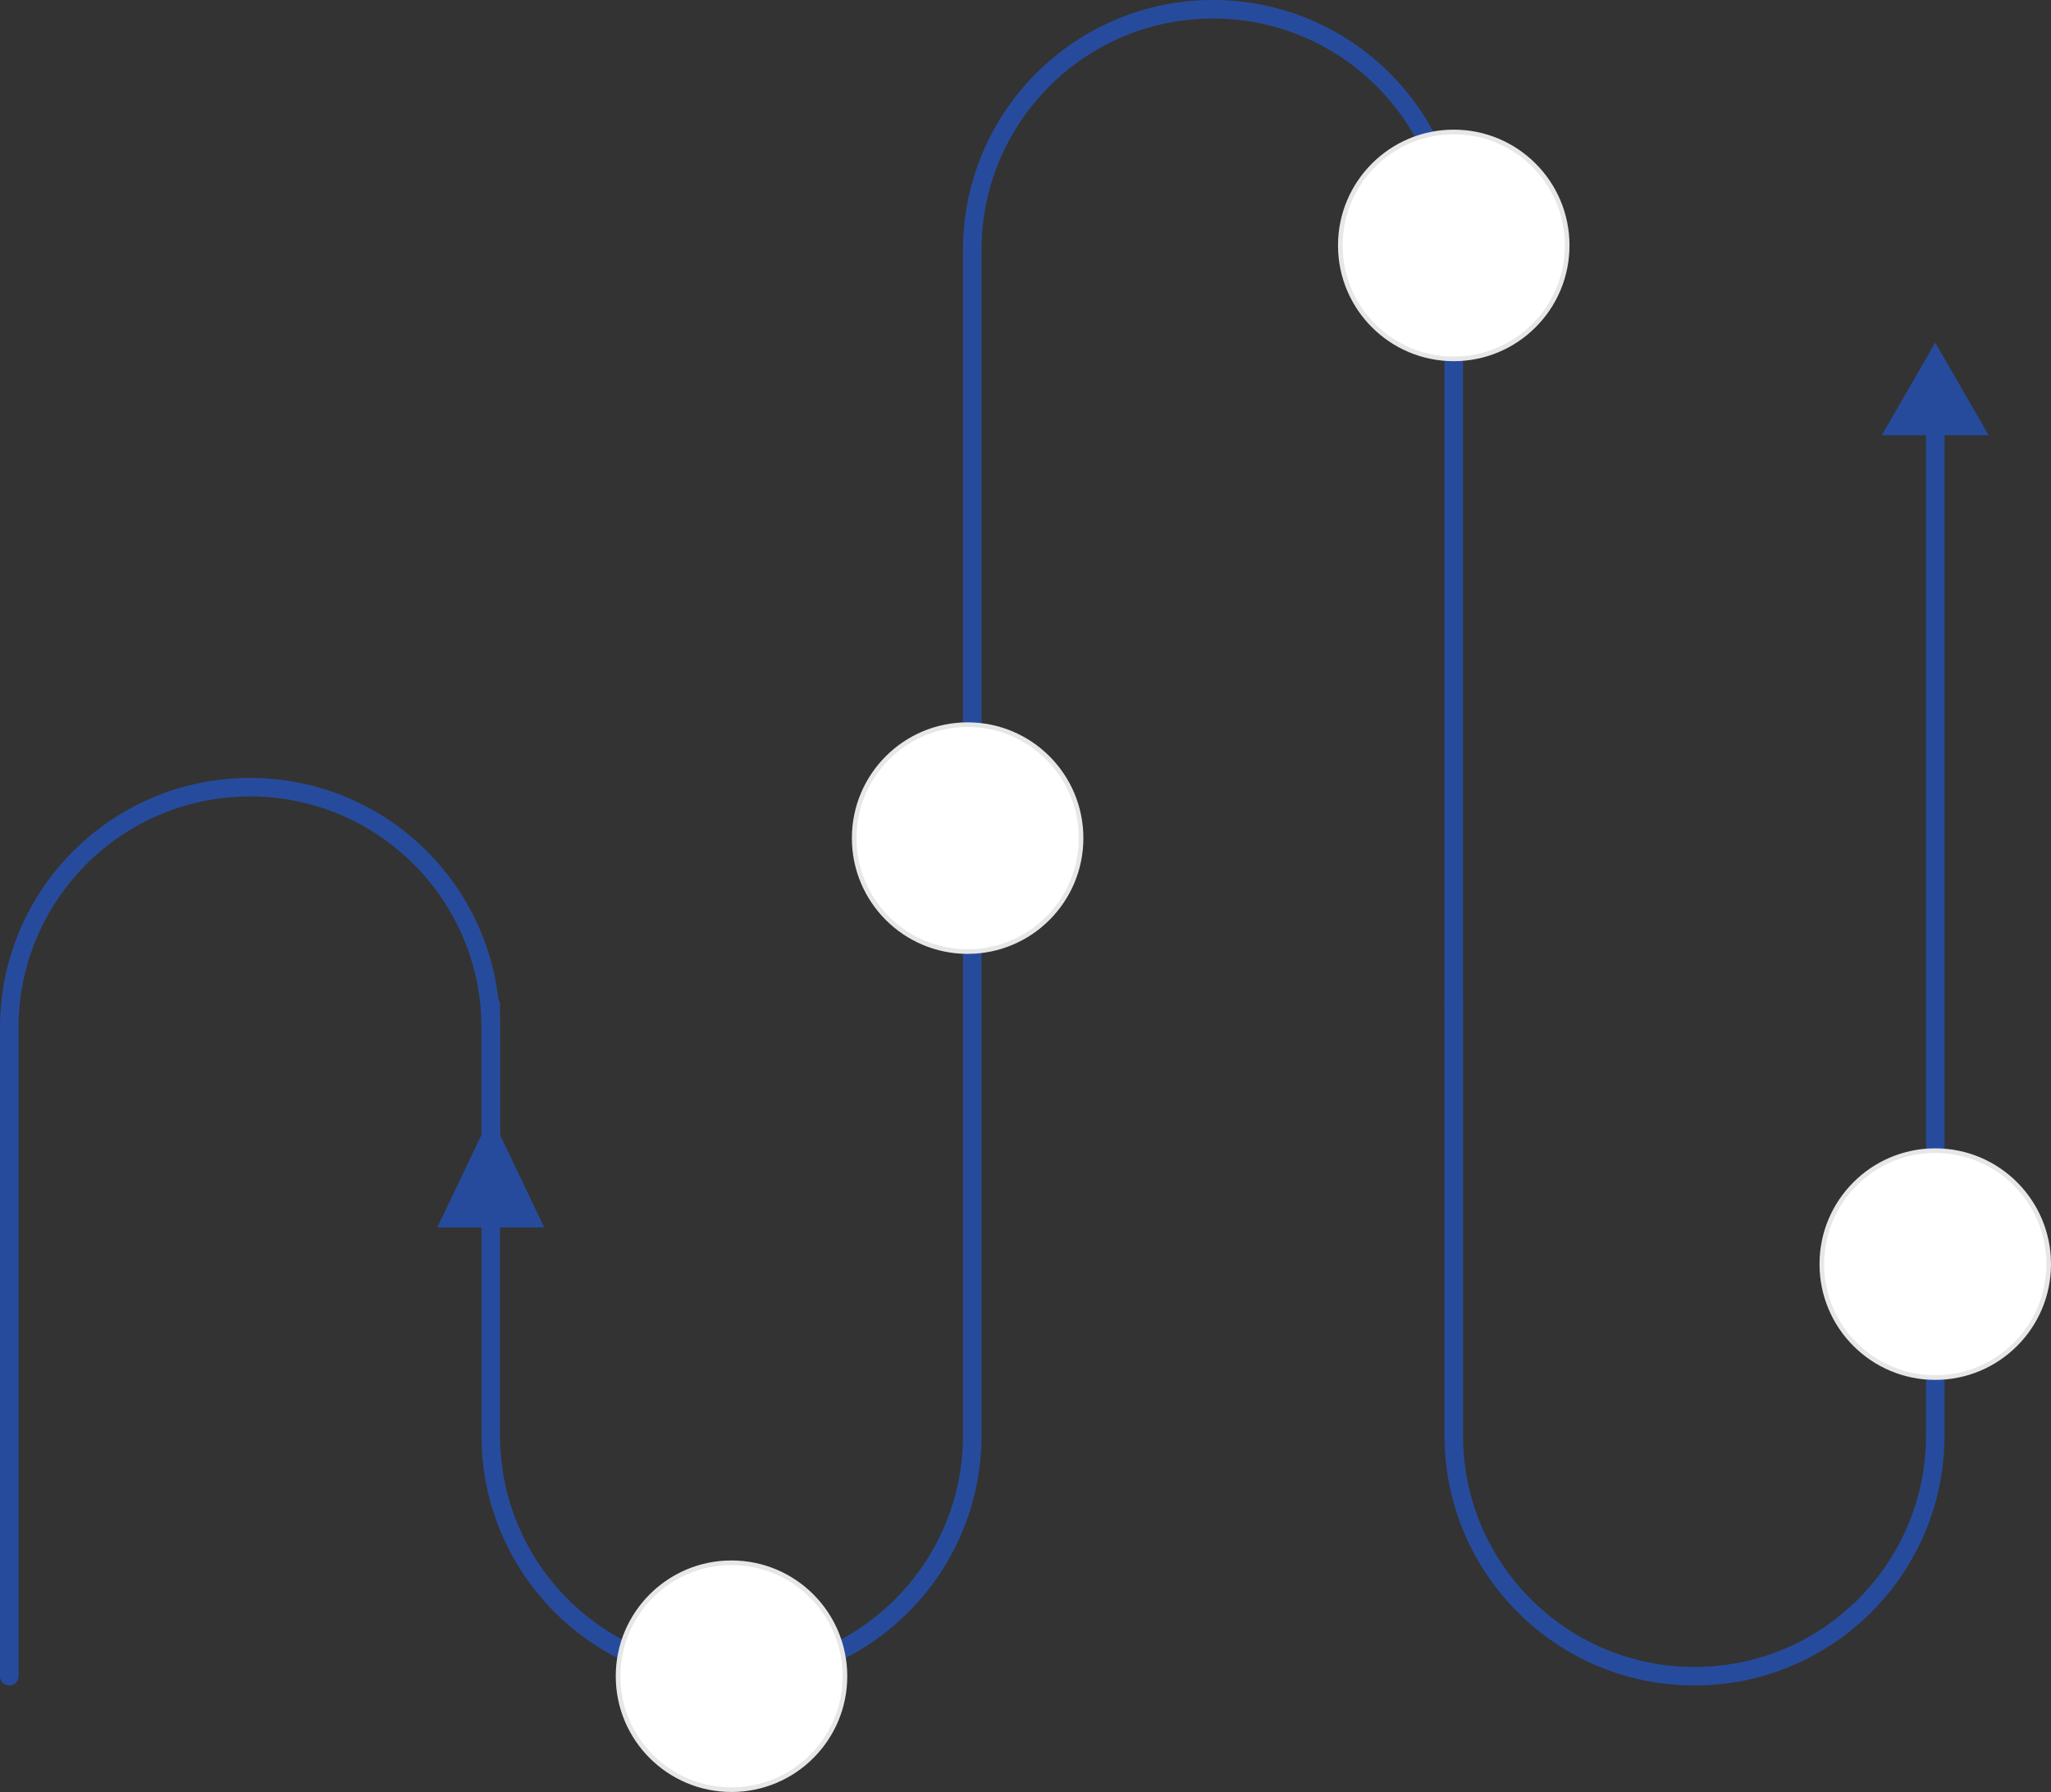 <?xml version="1.0" encoding="UTF-8"?> <svg xmlns="http://www.w3.org/2000/svg" width="443" height="387" viewBox="0 0 443 387" fill="none"><rect x="0" y="0" width="443" height="387" fill="#333333" stroke="none"/><path d="M162.766 376.83L160.66 377.883C159.17 378.628 158.425 379 157.5 379C156.575 379 155.83 378.628 154.34 377.883L152.234 376.83C150.745 376.085 150 375.713 150 375.25C150 374.833 150.605 374.489 151.815 373.88L154.171 375.058C155.558 375.752 156.429 376.187 157.5 376.187C158.571 376.187 159.442 375.752 160.829 375.058L163.185 373.88C164.395 374.489 165 374.833 165 375.25C165 375.713 164.255 376.085 162.766 376.83Z" fill="#4385F5"></path><path d="M162.766 373.08L160.66 374.133C159.17 374.878 158.425 375.25 157.5 375.25C156.575 375.25 155.83 374.878 154.34 374.133L152.234 373.08C150.745 372.335 150 371.963 150 371.5C150 371.083 150.605 370.739 151.815 370.13L154.171 371.308C155.558 372.002 156.429 372.438 157.5 372.438C158.571 372.438 159.442 372.002 160.829 371.308L163.185 370.13C164.395 370.739 165 371.083 165 371.5C165 371.963 164.255 372.335 162.766 373.08Z" fill="#4385F5"></path><path d="M152.234 369.33C150.745 368.585 150 368.213 150 367.75C150 367.287 150.745 366.915 152.234 366.17L154.34 365.117C155.83 364.372 156.575 364 157.5 364C158.425 364 159.17 364.372 160.66 365.117L162.766 366.17C164.255 366.915 165 367.287 165 367.75C165 368.213 164.255 368.585 162.766 369.33L160.66 370.383C159.17 371.128 158.425 371.5 157.5 371.5C156.575 371.5 155.83 371.128 154.34 370.383L152.234 369.33Z" fill="#4385F5"></path><path d="M0 362C0 363.105 0.895 364 2 364C3.105 364 4 363.105 4 362H0ZM104 245.077L94.453 265.077H117.547L108 245.077H104ZM4 362V222H0V362H4ZM104 222V247.077H108V222H104ZM54 172C81.614 172 104 194.386 104 222H108C108 192.177 83.823 168 54 168V172ZM4 222C4 194.386 26.386 172 54 172V168C24.177 168 0 192.177 0 222H4Z" fill="#274B9C"></path><path d="M418 74L406.453 94H429.547L418 74ZM316 216.615C316 215.511 315.105 214.615 314 214.615C312.895 214.615 312 215.511 312 216.615H316ZM416 92V310H420V92H416ZM316 310V216.615H312V310H316ZM366 360C338.386 360 316 337.614 316 310H312C312 339.823 336.177 364 366 364V360ZM416 310C416 337.614 393.614 360 366 360V364C395.823 364 420 339.823 420 310H416Z" fill="#274B9C"></path><path d="M210 217V310C210 338.719 186.719 362 158 362C129.281 362 106 338.719 106 310V217" stroke="#274B9C" stroke-width="4" stroke-linecap="round"></path><path d="M314 217V54C314 25.281 290.719 2 262 2C233.281 2 210 25.281 210 54V217" stroke="#274B9C" stroke-width="4" stroke-linecap="round"></path><path d="M233.5 181C233.5 194.531 222.531 205.5 209 205.5C195.469 205.5 184.5 194.531 184.5 181C184.5 167.469 195.469 156.5 209 156.5C222.531 156.5 233.5 167.469 233.5 181Z" fill="white" stroke="#E7E7E7"></path><path d="M182.5 362C182.5 375.531 171.531 386.5 158 386.5C144.469 386.5 133.5 375.531 133.5 362C133.5 348.469 144.469 337.5 158 337.5C171.531 337.5 182.5 348.469 182.5 362Z" fill="white" stroke="#E7E7E7"></path><path d="M442.5 273C442.5 286.531 431.531 297.5 418 297.5C404.469 297.5 393.5 286.531 393.5 273C393.5 259.469 404.469 248.5 418 248.5C431.531 248.5 442.5 259.469 442.5 273Z" fill="white" stroke="#E7E7E7"></path><path d="M338.5 53C338.5 66.531 327.531 77.5 314 77.5C300.469 77.5 289.5 66.531 289.5 53C289.5 39.469 300.469 28.5 314 28.5C327.531 28.5 338.5 39.469 338.5 53Z" fill="white" stroke="#E7E7E7"></path></svg> 